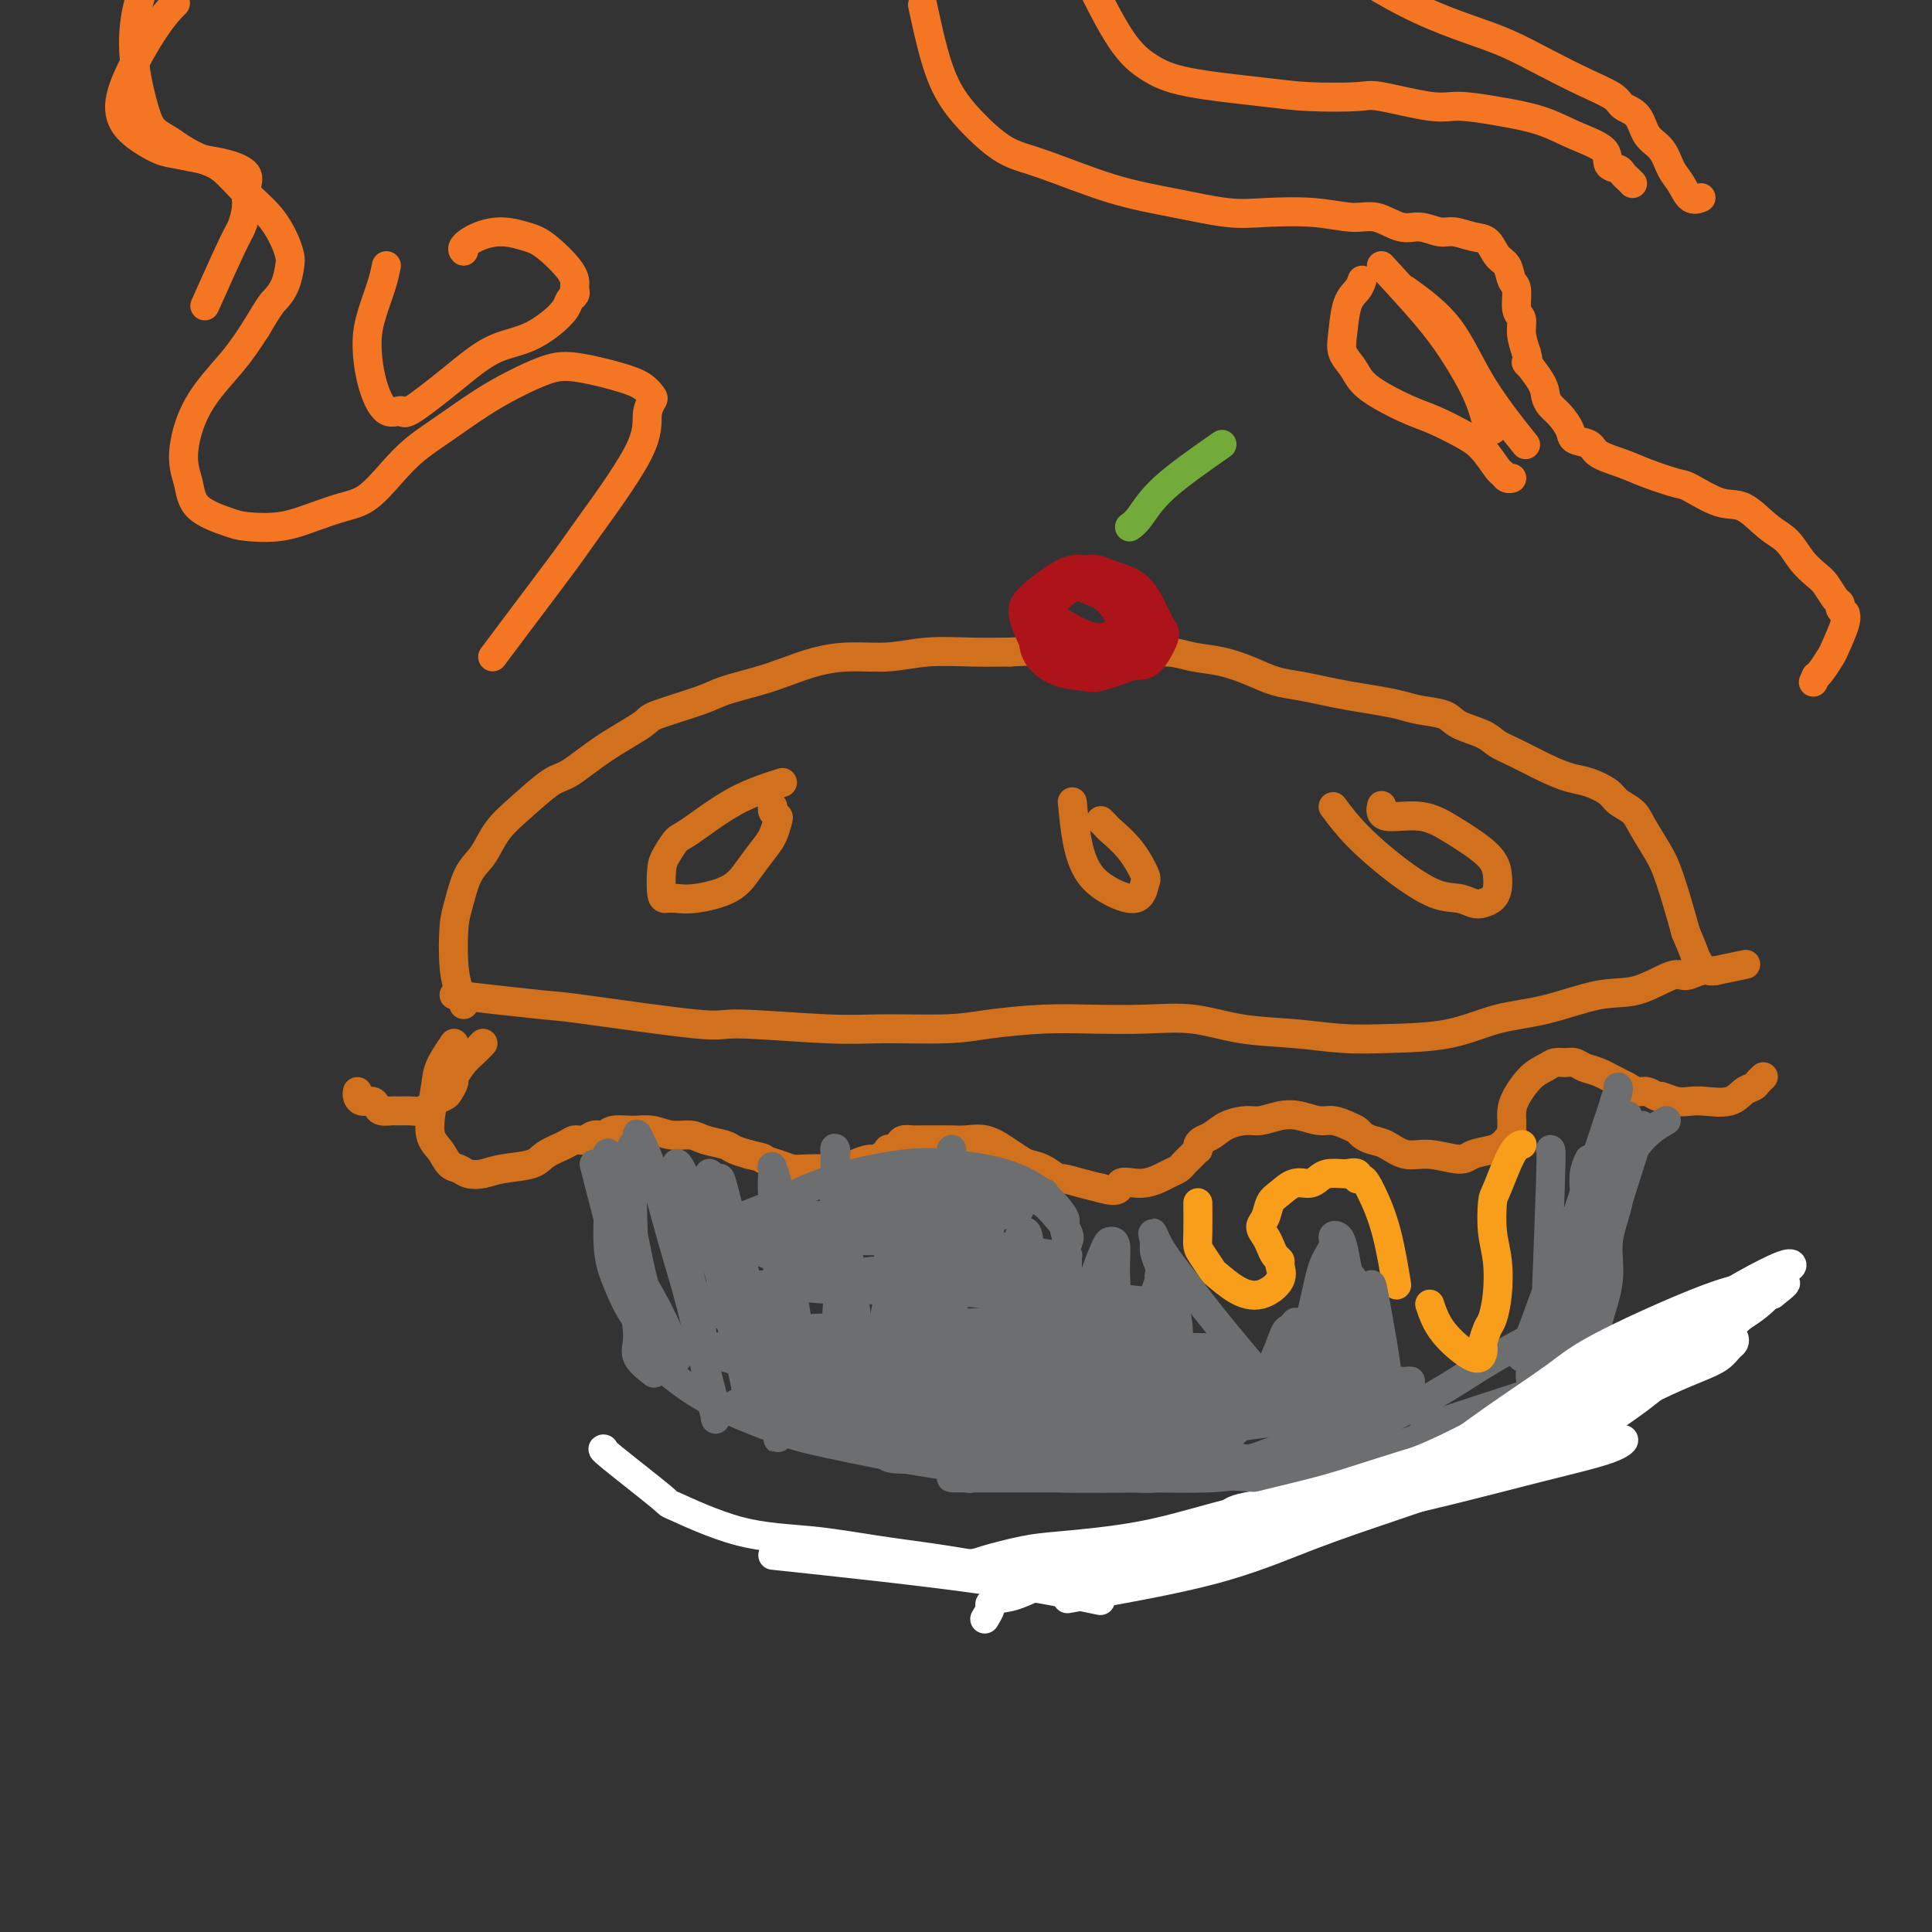 <svg viewBox='0 0 400 400' version='1.1' xmlns='http://www.w3.org/2000/svg' xmlns:xlink='http://www.w3.org/1999/xlink'><rect x="0" y="0" width="400" height="400" fill="#333333" stroke="none"/><g fill='none' stroke='#D2711D' stroke-width='6' stroke-linecap='round' stroke-linejoin='round'><path d='M94,216c-1.198,1.763 -2.396,3.527 -3,5c-0.604,1.473 -0.615,2.657 -1,5c-0.385,2.343 -1.145,5.847 -1,8c0.145,2.153 1.196,2.956 2,4c0.804,1.044 1.360,2.329 2,3c0.640,0.671 1.365,0.728 2,1c0.635,0.272 1.179,0.761 2,1c0.821,0.239 1.918,0.229 3,0c1.082,-0.229 2.148,-0.678 4,-1c1.852,-0.322 4.488,-0.516 6,-1c1.512,-0.484 1.899,-1.258 3,-2c1.101,-0.742 2.914,-1.452 4,-2c1.086,-0.548 1.444,-0.935 2,-1c0.556,-0.065 1.310,0.193 2,0c0.690,-0.193 1.318,-0.837 2,-1c0.682,-0.163 1.420,0.157 2,0c0.580,-0.157 1.002,-0.789 2,-1c0.998,-0.211 2.573,-0.001 4,0c1.427,0.001 2.708,-0.207 4,0c1.292,0.207 2.596,0.829 4,1c1.404,0.171 2.906,-0.109 4,0c1.094,0.109 1.778,0.607 3,1c1.222,0.393 2.983,0.683 4,1c1.017,0.317 1.291,0.662 2,1c0.709,0.338 1.855,0.669 3,1'/><path d='M155,239c4.250,0.956 2.875,0.844 3,1c0.125,0.156 1.752,0.578 3,1c1.248,0.422 2.119,0.842 3,1c0.881,0.158 1.773,0.052 3,0c1.227,-0.052 2.791,-0.051 4,0c1.209,0.051 2.064,0.153 3,0c0.936,-0.153 1.953,-0.562 3,-1c1.047,-0.438 2.123,-0.906 3,-1c0.877,-0.094 1.554,0.185 2,0c0.446,-0.185 0.659,-0.834 1,-1c0.341,-0.166 0.808,0.153 1,0c0.192,-0.153 0.107,-0.776 0,-1c-0.107,-0.224 -0.237,-0.050 0,0c0.237,0.050 0.840,-0.025 1,0c0.160,0.025 -0.124,0.150 0,0c0.124,-0.150 0.655,-0.576 1,-1c0.345,-0.424 0.504,-0.846 1,-1c0.496,-0.154 1.328,-0.041 2,0c0.672,0.041 1.183,0.009 2,0c0.817,-0.009 1.940,0.003 3,0c1.060,-0.003 2.055,-0.022 3,0c0.945,0.022 1.838,0.086 3,0c1.162,-0.086 2.593,-0.323 4,0c1.407,0.323 2.791,1.204 4,2c1.209,0.796 2.244,1.505 3,2c0.756,0.495 1.234,0.777 2,1c0.766,0.223 1.821,0.389 3,1c1.179,0.611 2.481,1.669 3,2c0.519,0.331 0.255,-0.065 1,0c0.745,0.065 2.499,0.590 4,1c1.501,0.410 2.751,0.705 4,1'/><path d='M228,246c4.434,1.308 3.521,-0.423 4,-1c0.479,-0.577 2.352,0.000 4,0c1.648,-0.000 3.072,-0.577 4,-1c0.928,-0.423 1.362,-0.690 2,-1c0.638,-0.310 1.481,-0.661 2,-1c0.519,-0.339 0.714,-0.664 1,-1c0.286,-0.336 0.665,-0.681 1,-1c0.335,-0.319 0.628,-0.610 1,-1c0.372,-0.390 0.823,-0.877 1,-1c0.177,-0.123 0.080,0.118 0,0c-0.080,-0.118 -0.142,-0.596 0,-1c0.142,-0.404 0.487,-0.734 1,-1c0.513,-0.266 1.193,-0.467 2,-1c0.807,-0.533 1.741,-1.398 3,-2c1.259,-0.602 2.844,-0.942 4,-1c1.156,-0.058 1.884,0.166 3,0c1.116,-0.166 2.620,-0.721 4,-1c1.380,-0.279 2.636,-0.282 4,0c1.364,0.282 2.837,0.849 4,1c1.163,0.151 2.016,-0.114 3,0c0.984,0.114 2.100,0.607 3,1c0.900,0.393 1.583,0.688 2,1c0.417,0.312 0.566,0.643 1,1c0.434,0.357 1.152,0.741 2,1c0.848,0.259 1.825,0.392 3,1c1.175,0.608 2.549,1.691 4,2c1.451,0.309 2.980,-0.155 5,0c2.020,0.155 4.531,0.928 6,1c1.469,0.072 1.895,-0.558 3,-1c1.105,-0.442 2.887,-0.698 4,-1c1.113,-0.302 1.556,-0.651 2,-1'/><path d='M311,237c3.260,-0.569 1.409,-0.993 1,-1c-0.409,-0.007 0.622,0.402 1,0c0.378,-0.402 0.101,-1.616 0,-2c-0.101,-0.384 -0.026,0.061 0,0c0.026,-0.061 0.001,-0.628 0,-1c-0.001,-0.372 0.020,-0.547 0,-1c-0.020,-0.453 -0.080,-1.183 0,-2c0.080,-0.817 0.300,-1.721 1,-3c0.700,-1.279 1.878,-2.932 3,-4c1.122,-1.068 2.187,-1.551 3,-2c0.813,-0.449 1.374,-0.865 2,-1c0.626,-0.135 1.316,0.009 2,0c0.684,-0.009 1.362,-0.171 2,0c0.638,0.171 1.235,0.677 2,1c0.765,0.323 1.699,0.464 3,1c1.301,0.536 2.969,1.468 4,2c1.031,0.532 1.427,0.663 2,1c0.573,0.337 1.325,0.879 2,1c0.675,0.121 1.272,-0.178 2,0c0.728,0.178 1.585,0.832 2,1c0.415,0.168 0.386,-0.149 1,0c0.614,0.149 1.869,0.765 3,1c1.131,0.235 2.138,0.088 3,0c0.862,-0.088 1.579,-0.117 3,0c1.421,0.117 3.547,0.382 5,0c1.453,-0.382 2.232,-1.409 3,-2c0.768,-0.591 1.526,-0.747 2,-1c0.474,-0.253 0.663,-0.604 1,-1c0.337,-0.396 0.821,-0.837 1,-1c0.179,-0.163 0.051,-0.046 0,0c-0.051,0.046 -0.026,0.023 0,0'/><path d='M100,216c-0.681,0.706 -1.363,1.411 -2,2c-0.637,0.589 -1.230,1.061 -2,2c-0.770,0.939 -1.716,2.346 -2,3c-0.284,0.654 0.093,0.556 0,1c-0.093,0.444 -0.658,1.429 -1,2c-0.342,0.571 -0.462,0.727 -1,1c-0.538,0.273 -1.496,0.661 -2,1c-0.504,0.339 -0.555,0.627 -1,1c-0.445,0.373 -1.284,0.832 -2,1c-0.716,0.168 -1.309,0.046 -2,0c-0.691,-0.046 -1.481,-0.015 -2,0c-0.519,0.015 -0.768,0.014 -1,0c-0.232,-0.014 -0.447,-0.042 -1,0c-0.553,0.042 -1.444,0.152 -2,0c-0.556,-0.152 -0.776,-0.566 -1,-1c-0.224,-0.434 -0.452,-0.887 -1,-1c-0.548,-0.113 -1.415,0.114 -2,0c-0.585,-0.114 -0.888,-0.569 -1,-1c-0.112,-0.431 -0.032,-0.837 0,-1c0.032,-0.163 0.016,-0.081 0,0'/><path d='M94,206c7.247,0.825 14.494,1.651 18,2c3.506,0.349 3.270,0.223 9,1c5.730,0.777 17.427,2.458 23,3c5.573,0.542 5.024,-0.054 9,0c3.976,0.054 12.479,0.757 18,1c5.521,0.243 8.061,0.027 12,0c3.939,-0.027 9.278,0.137 13,0c3.722,-0.137 5.829,-0.574 9,-1c3.171,-0.426 7.407,-0.839 11,-1c3.593,-0.161 6.544,-0.068 10,0c3.456,0.068 7.418,0.113 11,0c3.582,-0.113 6.784,-0.384 10,0c3.216,0.384 6.447,1.422 10,2c3.553,0.578 7.430,0.695 11,1c3.570,0.305 6.834,0.799 10,1c3.166,0.201 6.235,0.109 10,0c3.765,-0.109 8.226,-0.236 12,-1c3.774,-0.764 6.860,-2.164 10,-3c3.140,-0.836 6.335,-1.109 10,-2c3.665,-0.891 7.801,-2.400 11,-3c3.199,-0.600 5.463,-0.290 8,-1c2.537,-0.710 5.348,-2.439 7,-3c1.652,-0.561 2.144,0.045 3,0c0.856,-0.045 2.077,-0.743 3,-1c0.923,-0.257 1.550,-0.073 2,0c0.450,0.073 0.725,0.037 1,0'/><path d='M355,201c11.167,-2.333 5.583,-1.167 0,0'/><path d='M96,208c-0.315,-0.915 -0.629,-1.830 -1,-3c-0.371,-1.170 -0.798,-2.594 -1,-5c-0.202,-2.406 -0.180,-5.795 0,-8c0.180,-2.205 0.517,-3.228 1,-5c0.483,-1.772 1.112,-4.293 2,-6c0.888,-1.707 2.034,-2.601 3,-4c0.966,-1.399 1.752,-3.303 3,-5c1.248,-1.697 2.959,-3.186 5,-5c2.041,-1.814 4.413,-3.951 6,-5c1.587,-1.049 2.389,-1.009 4,-2c1.611,-0.991 4.031,-3.014 7,-5c2.969,-1.986 6.488,-3.936 8,-5c1.512,-1.064 1.018,-1.244 3,-2c1.982,-0.756 6.439,-2.090 9,-3c2.561,-0.910 3.224,-1.397 5,-2c1.776,-0.603 4.664,-1.323 7,-2c2.336,-0.677 4.119,-1.309 6,-2c1.881,-0.691 3.858,-1.439 6,-2c2.142,-0.561 4.447,-0.935 7,-1c2.553,-0.065 5.354,0.178 8,0c2.646,-0.178 5.135,-0.779 8,-1c2.865,-0.221 6.104,-0.063 9,0c2.896,0.063 5.448,0.032 8,0'/><path d='M209,135c7.001,-0.330 4.504,-0.156 5,0c0.496,0.156 3.986,0.294 7,0c3.014,-0.294 5.554,-1.019 8,-1c2.446,0.019 4.800,0.781 7,1c2.200,0.219 4.247,-0.106 6,0c1.753,0.106 3.213,0.644 5,1c1.787,0.356 3.902,0.529 6,1c2.098,0.471 4.180,1.239 6,2c1.820,0.761 3.378,1.513 5,2c1.622,0.487 3.308,0.708 5,1c1.692,0.292 3.388,0.656 5,1c1.612,0.344 3.139,0.669 5,1c1.861,0.331 4.057,0.669 6,1c1.943,0.331 3.633,0.655 5,1c1.367,0.345 2.409,0.712 4,1c1.591,0.288 3.729,0.499 5,1c1.271,0.501 1.676,1.292 3,2c1.324,0.708 3.568,1.331 5,2c1.432,0.669 2.052,1.383 3,2c0.948,0.617 2.226,1.138 4,2c1.774,0.862 4.046,2.065 6,3c1.954,0.935 3.591,1.601 5,2c1.409,0.399 2.589,0.531 4,1c1.411,0.469 3.053,1.276 4,2c0.947,0.724 1.198,1.363 2,2c0.802,0.637 2.154,1.270 3,2c0.846,0.730 1.185,1.558 2,3c0.815,1.442 2.105,3.500 3,5c0.895,1.500 1.395,2.442 2,4c0.605,1.558 1.316,3.731 2,6c0.684,2.269 1.342,4.635 2,7'/><path d='M349,193c2.094,4.895 1.829,4.632 2,5c0.171,0.368 0.777,1.368 1,2c0.223,0.632 0.064,0.895 0,1c-0.064,0.105 -0.032,0.053 0,0'/><path d='M162,162c-3.284,1.051 -6.568,2.102 -10,4c-3.432,1.898 -7.011,4.642 -9,6c-1.989,1.358 -2.387,1.331 -3,2c-0.613,0.669 -1.441,2.035 -2,3c-0.559,0.965 -0.848,1.528 -1,3c-0.152,1.472 -0.165,3.854 0,5c0.165,1.146 0.508,1.056 1,1c0.492,-0.056 1.132,-0.076 2,0c0.868,0.076 1.962,0.250 4,0c2.038,-0.250 5.019,-0.925 7,-2c1.981,-1.075 2.963,-2.550 4,-4c1.037,-1.450 2.131,-2.875 3,-4c0.869,-1.125 1.515,-1.951 2,-3c0.485,-1.049 0.810,-2.320 1,-3c0.190,-0.680 0.247,-0.770 0,-1c-0.247,-0.230 -0.797,-0.600 -1,-1c-0.203,-0.400 -0.058,-0.828 0,-1c0.058,-0.172 0.029,-0.086 0,0'/><path d='M222,166c0.273,2.801 0.546,5.602 1,8c0.454,2.398 1.090,4.394 2,6c0.910,1.606 2.093,2.822 4,4c1.907,1.178 4.539,2.319 6,2c1.461,-0.319 1.751,-2.099 2,-3c0.249,-0.901 0.455,-0.925 0,-2c-0.455,-1.075 -1.572,-3.202 -3,-5c-1.428,-1.798 -3.166,-3.265 -4,-4c-0.834,-0.735 -0.763,-0.736 -1,-1c-0.237,-0.264 -0.782,-0.790 -1,-1c-0.218,-0.210 -0.109,-0.105 0,0'/><path d='M276,167c1.415,1.889 2.830,3.778 5,6c2.170,2.222 5.095,4.778 8,7c2.905,2.222 5.790,4.110 8,5c2.210,0.890 3.745,0.783 5,1c1.255,0.217 2.232,0.757 3,1c0.768,0.243 1.328,0.187 2,0c0.672,-0.187 1.455,-0.507 2,-1c0.545,-0.493 0.852,-1.159 1,-2c0.148,-0.841 0.137,-1.855 0,-3c-0.137,-1.145 -0.401,-2.419 -2,-4c-1.599,-1.581 -4.533,-3.468 -7,-5c-2.467,-1.532 -4.465,-2.710 -7,-3c-2.535,-0.290 -5.606,0.306 -7,0c-1.394,-0.306 -1.113,-1.516 -1,-2c0.113,-0.484 0.056,-0.242 0,0'/></g>
<g fill='none' stroke='#6D6E70' stroke-width='6' stroke-linecap='round' stroke-linejoin='round'><path d='M123,241c1.810,7.084 3.621,14.168 5,19c1.379,4.832 2.328,7.411 3,10c0.672,2.589 1.067,5.189 1,7c-0.067,1.811 -0.595,2.834 0,4c0.595,1.166 2.313,2.476 3,3c0.687,0.524 0.344,0.262 0,0'/><path d='M137,283c2.837,2.341 5.674,4.683 10,7c4.326,2.317 10.139,4.611 14,6c3.861,1.389 5.768,1.875 11,3c5.232,1.125 13.787,2.891 21,4c7.213,1.109 13.084,1.563 17,2c3.916,0.437 5.879,0.858 10,1c4.121,0.142 10.402,0.004 16,0c5.598,-0.004 10.512,0.127 14,0c3.488,-0.127 5.549,-0.511 10,-1c4.451,-0.489 11.290,-1.084 16,-2c4.710,-0.916 7.290,-2.153 10,-3c2.710,-0.847 5.549,-1.302 7,-2c1.451,-0.698 1.513,-1.637 2,-2c0.487,-0.363 1.399,-0.149 2,0c0.601,0.149 0.893,0.232 1,0c0.107,-0.232 0.031,-0.781 0,-1c-0.031,-0.219 -0.015,-0.110 0,0'/><path d='M345,232c-1.920,1.105 -3.841,2.210 -6,5c-2.159,2.790 -4.558,7.266 -7,11c-2.442,3.734 -4.927,6.727 -7,10c-2.073,3.273 -3.732,6.824 -5,10c-1.268,3.176 -2.144,5.975 -3,8c-0.856,2.025 -1.692,3.276 -2,4c-0.308,0.724 -0.088,0.921 0,1c0.088,0.079 0.044,0.039 0,0'/></g>
<g fill='none' stroke='#F47623' stroke-width='6' stroke-linecap='round' stroke-linejoin='round'><path d='M102,136c1.591,-2.128 3.182,-4.257 6,-8c2.818,-3.743 6.864,-9.101 9,-12c2.136,-2.899 2.363,-3.339 5,-7c2.637,-3.661 7.683,-10.542 10,-15c2.317,-4.458 1.906,-6.492 2,-8c0.094,-1.508 0.693,-2.488 1,-3c0.307,-0.512 0.320,-0.554 0,-1c-0.320,-0.446 -0.974,-1.297 -2,-2c-1.026,-0.703 -2.425,-1.259 -5,-2c-2.575,-0.741 -6.327,-1.665 -9,-2c-2.673,-0.335 -4.268,-0.079 -7,1c-2.732,1.079 -6.600,2.982 -10,5c-3.400,2.018 -6.333,4.151 -9,6c-2.667,1.849 -5.068,3.415 -7,5c-1.932,1.585 -3.396,3.189 -5,5c-1.604,1.811 -3.350,3.831 -5,5c-1.650,1.169 -3.204,1.488 -5,2c-1.796,0.512 -3.833,1.216 -6,2c-2.167,0.784 -4.464,1.649 -7,2c-2.536,0.351 -5.312,0.188 -7,0c-1.688,-0.188 -2.289,-0.403 -4,-1c-1.711,-0.597 -4.531,-1.578 -6,-3c-1.469,-1.422 -1.587,-3.284 -2,-5c-0.413,-1.716 -1.121,-3.285 -1,-6c0.121,-2.715 1.071,-6.577 3,-10c1.929,-3.423 4.837,-6.407 7,-9c2.163,-2.593 3.582,-4.797 5,-7'/><path d='M53,68c3.121,-5.258 3.423,-5.402 4,-6c0.577,-0.598 1.429,-1.650 2,-3c0.571,-1.350 0.860,-2.999 1,-4c0.140,-1.001 0.131,-1.353 0,-2c-0.131,-0.647 -0.383,-1.587 -1,-3c-0.617,-1.413 -1.600,-3.299 -3,-5c-1.400,-1.701 -3.217,-3.218 -5,-5c-1.783,-1.782 -3.531,-3.828 -5,-5c-1.469,-1.172 -2.658,-1.471 -4,-2c-1.342,-0.529 -2.836,-1.288 -4,-2c-1.164,-0.712 -1.999,-1.376 -3,-2c-1.001,-0.624 -2.170,-1.209 -3,-2c-0.830,-0.791 -1.322,-1.789 -2,-4c-0.678,-2.211 -1.544,-5.637 -2,-9c-0.456,-3.363 -0.504,-6.664 0,-10c0.504,-3.336 1.559,-6.706 3,-9c1.441,-2.294 3.269,-3.513 4,-4c0.731,-0.487 0.366,-0.244 0,0'/><path d='M80,55c-0.230,1.141 -0.460,2.283 -1,4c-0.540,1.717 -1.391,4.010 -2,6c-0.609,1.990 -0.975,3.677 -1,6c-0.025,2.323 0.293,5.283 1,8c0.707,2.717 1.805,5.192 3,6c1.195,0.808 2.488,-0.053 3,0c0.512,0.053 0.243,1.018 2,0c1.757,-1.018 5.541,-4.019 8,-6c2.459,-1.981 3.594,-2.943 5,-4c1.406,-1.057 3.083,-2.209 5,-3c1.917,-0.791 4.072,-1.220 6,-2c1.928,-0.780 3.627,-1.911 5,-3c1.373,-1.089 2.420,-2.136 3,-3c0.580,-0.864 0.692,-1.545 1,-2c0.308,-0.455 0.813,-0.685 1,-1c0.187,-0.315 0.057,-0.714 0,-1c-0.057,-0.286 -0.040,-0.459 0,-1c0.040,-0.541 0.104,-1.449 -1,-3c-1.104,-1.551 -3.375,-3.744 -5,-5c-1.625,-1.256 -2.603,-1.576 -4,-2c-1.397,-0.424 -3.211,-0.950 -5,-1c-1.789,-0.050 -3.552,0.378 -5,1c-1.448,0.622 -2.582,1.437 -3,2c-0.418,0.563 -0.119,0.875 0,1c0.119,0.125 0.060,0.062 0,0'/><path d='M43,62c-0.514,1.150 -1.028,2.299 0,0c1.028,-2.299 3.599,-8.047 5,-11c1.401,-2.953 1.632,-3.109 2,-4c0.368,-0.891 0.872,-2.515 1,-4c0.128,-1.485 -0.122,-2.832 0,-4c0.122,-1.168 0.614,-2.157 0,-3c-0.614,-0.843 -2.334,-1.541 -4,-2c-1.666,-0.459 -3.277,-0.680 -5,-1c-1.723,-0.320 -3.559,-0.740 -5,-1c-1.441,-0.260 -2.487,-0.362 -4,-1c-1.513,-0.638 -3.494,-1.814 -5,-3c-1.506,-1.186 -2.536,-2.381 -3,-4c-0.464,-1.619 -0.361,-3.661 1,-7c1.361,-3.339 3.982,-7.976 6,-11c2.018,-3.024 3.434,-4.435 4,-5c0.566,-0.565 0.283,-0.282 0,0'/><path d='M191,1c1.183,5.488 2.366,10.975 4,15c1.634,4.025 3.720,6.587 6,9c2.280,2.413 4.754,4.679 7,6c2.246,1.321 4.262,1.699 8,3c3.738,1.301 9.196,3.524 14,5c4.804,1.476 8.952,2.204 13,3c4.048,0.796 7.996,1.661 11,2c3.004,0.339 5.066,0.151 8,0c2.934,-0.151 6.742,-0.266 10,0c3.258,0.266 5.968,0.912 8,1c2.032,0.088 3.386,-0.384 5,0c1.614,0.384 3.489,1.623 5,2c1.511,0.377 2.660,-0.108 4,0c1.340,0.108 2.873,0.810 4,1c1.127,0.190 1.850,-0.130 3,0c1.150,0.130 2.728,0.711 4,1c1.272,0.289 2.240,0.288 3,1c0.760,0.712 1.313,2.138 2,3c0.687,0.862 1.509,1.161 2,2c0.491,0.839 0.653,2.219 1,3c0.347,0.781 0.880,0.963 1,2c0.120,1.037 -0.174,2.927 0,4c0.174,1.073 0.816,1.327 1,2c0.184,0.673 -0.090,1.764 0,3c0.090,1.236 0.545,2.618 1,4'/><path d='M316,73c1.069,3.810 -0.258,1.835 0,2c0.258,0.165 2.101,2.470 3,4c0.899,1.530 0.855,2.284 1,3c0.145,0.716 0.480,1.395 1,2c0.520,0.605 1.225,1.135 2,2c0.775,0.865 1.620,2.066 2,3c0.380,0.934 0.293,1.601 1,2c0.707,0.399 2.207,0.531 3,1c0.793,0.469 0.881,1.275 2,2c1.119,0.725 3.271,1.368 5,2c1.729,0.632 3.034,1.252 5,2c1.966,0.748 4.591,1.625 6,2c1.409,0.375 1.602,0.248 3,1c1.398,0.752 4.001,2.382 6,3c1.999,0.618 3.393,0.224 5,1c1.607,0.776 3.428,2.720 5,4c1.572,1.280 2.897,1.894 4,3c1.103,1.106 1.984,2.702 3,4c1.016,1.298 2.166,2.298 3,3c0.834,0.702 1.352,1.106 2,2c0.648,0.894 1.427,2.277 2,3c0.573,0.723 0.940,0.785 1,1c0.060,0.215 -0.187,0.583 0,1c0.187,0.417 0.808,0.883 1,1c0.192,0.117 -0.046,-0.116 0,0c0.046,0.116 0.377,0.581 0,2c-0.377,1.419 -1.460,3.792 -2,5c-0.540,1.208 -0.536,1.252 -1,2c-0.464,0.748 -1.394,2.201 -2,3c-0.606,0.799 -0.887,0.942 -1,1c-0.113,0.058 -0.056,0.029 0,0'/><path d='M376,140c-1.000,2.167 -0.500,1.083 0,0'/><path d='M282,58c-0.223,0.660 -0.446,1.320 -1,2c-0.554,0.680 -1.440,1.378 -2,3c-0.560,1.622 -0.795,4.166 -1,6c-0.205,1.834 -0.379,2.956 0,4c0.379,1.044 1.313,2.008 2,3c0.687,0.992 1.128,2.012 2,3c0.872,0.988 2.176,1.943 4,3c1.824,1.057 4.170,2.217 6,3c1.830,0.783 3.145,1.190 5,2c1.855,0.810 4.251,2.025 6,3c1.749,0.975 2.851,1.711 4,3c1.149,1.289 2.347,3.130 3,4c0.653,0.870 0.763,0.769 1,1c0.237,0.231 0.602,0.793 1,1c0.398,0.207 0.828,0.059 1,0c0.172,-0.059 0.086,-0.030 0,0'/><path d='M291,60c3.250,2.351 6.500,4.702 9,8c2.500,3.298 4.250,7.542 7,12c2.750,4.458 6.500,9.131 8,11c1.500,1.869 0.750,0.935 0,0'/><path d='M286,55c3.262,3.547 6.524,7.094 9,10c2.476,2.906 4.166,5.171 6,8c1.834,2.829 3.811,6.222 5,9c1.189,2.778 1.589,4.940 2,6c0.411,1.060 0.832,1.017 1,1c0.168,-0.017 0.084,-0.009 0,0'/><path d='M226,-3c-0.534,-1.084 -1.068,-2.169 0,0c1.068,2.169 3.739,7.590 6,11c2.261,3.410 4.111,4.809 6,6c1.889,1.191 3.815,2.173 8,3c4.185,0.827 10.629,1.497 15,2c4.371,0.503 6.669,0.838 10,1c3.331,0.162 7.696,0.151 10,0c2.304,-0.151 2.547,-0.442 5,0c2.453,0.442 7.115,1.616 10,2c2.885,0.384 3.993,-0.022 6,0c2.007,0.022 4.914,0.472 8,1c3.086,0.528 6.350,1.136 9,2c2.650,0.864 4.685,1.986 7,3c2.315,1.014 4.910,1.921 6,3c1.090,1.079 0.674,2.331 1,3c0.326,0.669 1.394,0.754 2,1c0.606,0.246 0.750,0.654 1,1c0.250,0.346 0.606,0.632 1,1c0.394,0.368 0.827,0.820 1,1c0.173,0.180 0.087,0.090 0,0'/><path d='M271,-12c0.037,0.023 0.074,0.046 0,0c-0.074,-0.046 -0.259,-0.161 0,0c0.259,0.161 0.961,0.597 3,2c2.039,1.403 5.414,3.771 9,6c3.586,2.229 7.384,4.319 11,6c3.616,1.681 7.049,2.954 10,4c2.951,1.046 5.419,1.866 8,3c2.581,1.134 5.276,2.581 8,4c2.724,1.419 5.477,2.810 8,4c2.523,1.190 4.815,2.179 6,3c1.185,0.821 1.262,1.473 2,2c0.738,0.527 2.137,0.930 3,2c0.863,1.070 1.189,2.806 2,4c0.811,1.194 2.105,1.847 3,3c0.895,1.153 1.389,2.806 2,4c0.611,1.194 1.339,1.928 2,3c0.661,1.072 1.255,2.481 2,3c0.745,0.519 1.641,0.148 2,0c0.359,-0.148 0.179,-0.074 0,0'/></g>
<g fill='none' stroke='#AD1419' stroke-width='6' stroke-linecap='round' stroke-linejoin='round'><path d='M220,129c-0.646,-0.392 -1.291,-0.784 0,0c1.291,0.784 4.519,2.743 7,3c2.481,0.257 4.216,-1.189 5,-2c0.784,-0.811 0.617,-0.986 0,-2c-0.617,-1.014 -1.685,-2.866 -3,-4c-1.315,-1.134 -2.878,-1.552 -4,-2c-1.122,-0.448 -1.802,-0.928 -3,-1c-1.198,-0.072 -2.912,0.263 -4,1c-1.088,0.737 -1.548,1.875 -2,3c-0.452,1.125 -0.894,2.235 -1,3c-0.106,0.765 0.124,1.184 1,2c0.876,0.816 2.397,2.029 4,3c1.603,0.971 3.288,1.701 5,2c1.712,0.299 3.451,0.168 5,0c1.549,-0.168 2.908,-0.374 4,-1c1.092,-0.626 1.916,-1.671 2,-3c0.084,-1.329 -0.573,-2.940 -1,-4c-0.427,-1.060 -0.625,-1.568 -2,-3c-1.375,-1.432 -3.926,-3.789 -6,-5c-2.074,-1.211 -3.672,-1.275 -5,-1c-1.328,0.275 -2.387,0.888 -4,2c-1.613,1.112 -3.780,2.722 -5,4c-1.220,1.278 -1.491,2.222 -1,4c0.491,1.778 1.746,4.389 3,7'/><path d='M215,135c1.117,2.226 2.910,2.292 5,3c2.090,0.708 4.478,2.059 7,2c2.522,-0.059 5.177,-1.528 7,-2c1.823,-0.472 2.813,0.054 4,-1c1.187,-1.054 2.572,-3.687 3,-5c0.428,-1.313 -0.101,-1.307 -1,-3c-0.899,-1.693 -2.167,-5.084 -4,-7c-1.833,-1.916 -4.232,-2.358 -6,-3c-1.768,-0.642 -2.904,-1.484 -5,-1c-2.096,0.484 -5.153,2.294 -7,4c-1.847,1.706 -2.483,3.308 -3,5c-0.517,1.692 -0.916,3.475 -1,5c-0.084,1.525 0.148,2.793 1,4c0.852,1.207 2.324,2.351 4,3c1.676,0.649 3.558,0.801 5,1c1.442,0.199 2.446,0.446 4,0c1.554,-0.446 3.657,-1.584 5,-3c1.343,-1.416 1.925,-3.110 2,-5c0.075,-1.890 -0.357,-3.977 -1,-6c-0.643,-2.023 -1.496,-3.983 -3,-5c-1.504,-1.017 -3.660,-1.092 -5,-1c-1.340,0.092 -1.865,0.351 -3,1c-1.135,0.649 -2.882,1.690 -4,3c-1.118,1.310 -1.609,2.891 -1,4c0.609,1.109 2.317,1.745 3,2c0.683,0.255 0.342,0.127 0,0'/></g>
<g fill='none' stroke='#73AB3A' stroke-width='6' stroke-linecap='round' stroke-linejoin='round'><path d='M253,92c-4.565,3.185 -9.131,6.369 -12,9c-2.869,2.631 -4.042,4.708 -5,6c-0.958,1.292 -1.702,1.798 -2,2c-0.298,0.202 -0.149,0.101 0,0'/></g>
<g fill='none' stroke='#6D6E70' stroke-width='6' stroke-linecap='round' stroke-linejoin='round'><path d='M340,233c-2.249,7.006 -4.497,14.013 -6,19c-1.503,4.987 -2.259,7.956 -3,11c-0.741,3.044 -1.466,6.164 -2,9c-0.534,2.836 -0.877,5.388 -1,7c-0.123,1.612 -0.026,2.283 0,3c0.026,0.717 -0.020,1.479 0,2c0.020,0.521 0.104,0.799 0,1c-0.104,0.201 -0.398,0.325 0,-1c0.398,-1.325 1.486,-4.098 2,-6c0.514,-1.902 0.453,-2.934 1,-5c0.547,-2.066 1.702,-5.166 2,-8c0.298,-2.834 -0.261,-5.403 0,-8c0.261,-2.597 1.342,-5.224 2,-8c0.658,-2.776 0.894,-5.702 1,-8c0.106,-2.298 0.081,-3.970 0,-5c-0.081,-1.030 -0.219,-1.420 0,-2c0.219,-0.580 0.796,-1.351 1,-2c0.204,-0.649 0.036,-1.176 0,-1c-0.036,0.176 0.061,1.056 0,1c-0.061,-0.056 -0.279,-1.046 -1,1c-0.721,2.046 -1.945,7.128 -3,12c-1.055,4.872 -1.943,9.533 -3,14c-1.057,4.467 -2.285,8.741 -3,12c-0.715,3.259 -0.919,5.503 -1,7c-0.081,1.497 -0.041,2.249 0,3'/><path d='M326,281c-1.927,7.796 -1.244,2.786 -1,1c0.244,-1.786 0.051,-0.346 0,0c-0.051,0.346 0.042,-0.400 0,-1c-0.042,-0.600 -0.219,-1.052 0,-3c0.219,-1.948 0.833,-5.390 2,-10c1.167,-4.610 2.887,-10.388 4,-16c1.113,-5.612 1.619,-11.056 2,-15c0.381,-3.944 0.636,-6.386 1,-8c0.364,-1.614 0.837,-2.401 1,-3c0.163,-0.599 0.018,-1.011 0,-1c-0.018,0.011 0.092,0.446 0,1c-0.092,0.554 -0.385,1.227 -1,3c-0.615,1.773 -1.551,4.646 -3,9c-1.449,4.354 -3.411,10.191 -5,15c-1.589,4.809 -2.805,8.592 -4,12c-1.195,3.408 -2.369,6.440 -3,9c-0.631,2.560 -0.719,4.647 -1,6c-0.281,1.353 -0.756,1.971 -1,3c-0.244,1.029 -0.258,2.469 0,3c0.258,0.531 0.788,0.152 1,0c0.212,-0.152 0.106,-0.076 0,0'/><path d='M333,237c-0.787,3.876 -1.574,7.752 -3,12c-1.426,4.248 -3.492,8.869 -5,14c-1.508,5.131 -2.456,10.772 -3,15c-0.544,4.228 -0.682,7.042 -1,9c-0.318,1.958 -0.817,3.061 -1,4c-0.183,0.939 -0.049,1.714 0,2c0.049,0.286 0.014,0.082 0,0c-0.014,-0.082 -0.007,-0.041 0,0'/><path d='M294,299c5.097,-0.538 10.194,-1.077 14,-2c3.806,-0.923 6.320,-2.231 8,-3c1.680,-0.769 2.525,-0.998 3,-1c0.475,-0.002 0.578,0.224 1,0c0.422,-0.224 1.161,-0.897 1,-1c-0.161,-0.103 -1.221,0.365 -4,1c-2.779,0.635 -7.276,1.439 -10,2c-2.724,0.561 -3.674,0.880 -5,1c-1.326,0.120 -3.027,0.043 -4,0c-0.973,-0.043 -1.216,-0.050 -2,0c-0.784,0.050 -2.107,0.158 1,-1c3.107,-1.158 10.644,-3.581 15,-5c4.356,-1.419 5.530,-1.834 6,-2c0.470,-0.166 0.235,-0.083 0,0'/><path d='M330,270c-1.428,0.933 -2.856,1.867 -5,3c-2.144,1.133 -5.004,2.466 -8,4c-2.996,1.534 -6.129,3.268 -9,5c-2.871,1.732 -5.481,3.462 -8,5c-2.519,1.538 -4.947,2.883 -7,4c-2.053,1.117 -3.730,2.006 -6,3c-2.270,0.994 -5.133,2.093 -8,3c-2.867,0.907 -5.739,1.623 -8,2c-2.261,0.377 -3.913,0.415 -6,1c-2.087,0.585 -4.609,1.716 -6,2c-1.391,0.284 -1.649,-0.278 -3,0c-1.351,0.278 -3.793,1.395 -6,2c-2.207,0.605 -4.178,0.698 -6,1c-1.822,0.302 -3.493,0.813 -5,1c-1.507,0.187 -2.849,0.050 -4,0c-1.151,-0.050 -2.110,-0.013 -3,0c-0.890,0.013 -1.710,0.004 -3,0c-1.290,-0.004 -3.049,-0.001 -5,0c-1.951,0.001 -4.094,0.000 -6,0c-1.906,-0.000 -3.576,-0.000 -5,0c-1.424,0.000 -2.601,0.000 -4,0c-1.399,-0.000 -3.018,-0.000 -4,0c-0.982,0.000 -1.325,0.000 -2,0c-0.675,-0.000 -1.682,-0.000 -2,0c-0.318,0.000 0.052,0.000 0,0c-0.052,-0.000 -0.526,-0.000 -1,0'/><path d='M200,306c-6.014,-0.016 -1.550,-0.056 0,0c1.550,0.056 0.187,0.207 1,0c0.813,-0.207 3.804,-0.774 5,-1c1.196,-0.226 0.598,-0.113 0,0'/></g>
<g fill='none' stroke='#FFFFFF' stroke-width='6' stroke-linecap='round' stroke-linejoin='round'><path d='M221,331c10.834,-1.892 21.668,-3.784 30,-6c8.332,-2.216 14.162,-4.757 20,-7c5.838,-2.243 11.682,-4.190 17,-6c5.318,-1.810 10.109,-3.483 15,-5c4.891,-1.517 9.882,-2.876 15,-5c5.118,-2.124 10.362,-5.012 15,-8c4.638,-2.988 8.671,-6.075 12,-9c3.329,-2.925 5.954,-5.687 9,-8c3.046,-2.313 6.514,-4.178 9,-6c2.486,-1.822 3.991,-3.601 5,-5c1.009,-1.399 1.523,-2.417 2,-3c0.477,-0.583 0.917,-0.729 1,-1c0.083,-0.271 -0.192,-0.666 -2,0c-1.808,0.666 -5.148,2.395 -8,4c-2.852,1.605 -5.214,3.087 -9,5c-3.786,1.913 -8.994,4.259 -14,7c-5.006,2.741 -9.808,5.878 -15,9c-5.192,3.122 -10.773,6.229 -16,9c-5.227,2.771 -10.100,5.208 -15,7c-4.900,1.792 -9.829,2.941 -14,4c-4.171,1.059 -7.586,2.030 -11,3'/><path d='M267,310c-5.738,1.492 -7.582,1.721 -9,2c-1.418,0.279 -2.408,0.606 -3,1c-0.592,0.394 -0.785,0.853 -1,1c-0.215,0.147 -0.451,-0.020 0,0c0.451,0.020 1.588,0.226 5,0c3.412,-0.226 9.100,-0.883 14,-2c4.900,-1.117 9.014,-2.692 14,-4c4.986,-1.308 10.845,-2.349 16,-4c5.155,-1.651 9.608,-3.913 14,-6c4.392,-2.087 8.724,-3.998 13,-7c4.276,-3.002 8.498,-7.095 12,-10c3.502,-2.905 6.286,-4.623 9,-6c2.714,-1.377 5.360,-2.414 7,-3c1.640,-0.586 2.275,-0.720 3,-1c0.725,-0.280 1.540,-0.708 2,-1c0.460,-0.292 0.566,-0.450 -1,0c-1.566,0.450 -4.803,1.509 -9,4c-4.197,2.491 -9.352,6.414 -15,10c-5.648,3.586 -11.788,6.835 -18,10c-6.212,3.165 -12.495,6.244 -18,9c-5.505,2.756 -10.232,5.187 -15,7c-4.768,1.813 -9.576,3.008 -13,4c-3.424,0.992 -5.464,1.782 -6,2c-0.536,0.218 0.432,-0.135 0,0c-0.432,0.135 -2.262,0.757 -1,0c1.262,-0.757 5.617,-2.892 11,-5c5.383,-2.108 11.793,-4.189 18,-7c6.207,-2.811 12.210,-6.351 19,-10c6.790,-3.649 14.367,-7.405 19,-10c4.633,-2.595 6.324,-4.027 10,-6c3.676,-1.973 9.338,-4.486 15,-7'/><path d='M359,271c14.857,-7.575 6.498,-4.011 4,-3c-2.498,1.011 0.863,-0.530 2,-1c1.137,-0.470 0.049,0.131 -1,0c-1.049,-0.131 -2.060,-0.995 -8,1c-5.940,1.995 -16.810,6.849 -23,10c-6.190,3.151 -7.700,4.599 -11,7c-3.300,2.401 -8.390,5.753 -13,9c-4.610,3.247 -8.741,6.387 -11,8c-2.259,1.613 -2.647,1.700 -3,2c-0.353,0.300 -0.672,0.814 -1,1c-0.328,0.186 -0.665,0.045 1,0c1.665,-0.045 5.331,0.007 10,-1c4.669,-1.007 10.342,-3.072 15,-4c4.658,-0.928 8.302,-0.717 11,-1c2.698,-0.283 4.449,-1.059 5,-1c0.551,0.059 -0.099,0.953 -3,2c-2.901,1.047 -8.052,2.247 -15,4c-6.948,1.753 -15.691,4.061 -24,6c-8.309,1.939 -16.183,3.511 -24,5c-7.817,1.489 -15.578,2.896 -22,4c-6.422,1.104 -11.504,1.907 -16,3c-4.496,1.093 -8.405,2.477 -12,4c-3.595,1.523 -6.876,3.186 -9,4c-2.124,0.814 -3.091,0.779 -4,1c-0.909,0.221 -1.759,0.698 -2,1c-0.241,0.302 0.127,0.427 0,1c-0.127,0.573 -0.751,1.592 -1,2c-0.249,0.408 -0.125,0.204 0,0'/><path d='M160,322c15.600,1.667 31.200,3.333 43,5c11.800,1.667 19.800,3.333 23,4c3.200,0.667 1.600,0.333 0,0'/></g>
<g fill='none' stroke='#F99E1B' stroke-width='6' stroke-linecap='round' stroke-linejoin='round'><path d='M248,249c0.015,2.233 0.029,4.466 0,6c-0.029,1.534 -0.102,2.368 0,3c0.102,0.632 0.378,1.061 1,2c0.622,0.939 1.590,2.387 2,3c0.410,0.613 0.264,0.392 1,1c0.736,0.608 2.356,2.044 4,3c1.644,0.956 3.313,1.431 5,1c1.687,-0.431 3.391,-1.768 4,-3c0.609,-1.232 0.122,-2.360 0,-3c-0.122,-0.640 0.120,-0.790 0,-1c-0.120,-0.210 -0.603,-0.478 -1,-1c-0.397,-0.522 -0.706,-1.299 -1,-2c-0.294,-0.701 -0.571,-1.328 -1,-2c-0.429,-0.672 -1.010,-1.389 -1,-2c0.010,-0.611 0.611,-1.116 1,-2c0.389,-0.884 0.566,-2.149 1,-3c0.434,-0.851 1.126,-1.290 2,-2c0.874,-0.710 1.929,-1.693 3,-2c1.071,-0.307 2.157,0.061 3,0c0.843,-0.061 1.442,-0.553 2,-1c0.558,-0.447 1.073,-0.851 2,-1c0.927,-0.149 2.265,-0.043 3,0c0.735,0.043 0.868,0.021 1,0'/><path d='M279,243c2.889,-0.676 2.112,0.633 2,1c-0.112,0.367 0.439,-0.208 1,0c0.561,0.208 1.130,1.200 2,3c0.870,1.800 2.042,4.408 3,8c0.958,3.592 1.702,8.169 2,10c0.298,1.831 0.149,0.915 0,0'/><path d='M296,270c0.649,1.947 1.297,3.894 3,6c1.703,2.106 4.459,4.372 6,5c1.541,0.628 1.866,-0.382 2,-1c0.134,-0.618 0.078,-0.844 0,-1c-0.078,-0.156 -0.178,-0.242 0,-1c0.178,-0.758 0.632,-2.188 1,-3c0.368,-0.812 0.648,-1.006 1,-2c0.352,-0.994 0.775,-2.789 1,-5c0.225,-2.211 0.252,-4.837 0,-7c-0.252,-2.163 -0.782,-3.862 -1,-6c-0.218,-2.138 -0.125,-4.717 0,-6c0.125,-1.283 0.281,-1.272 1,-3c0.719,-1.728 2.001,-5.196 3,-7c0.999,-1.804 1.714,-1.944 2,-2c0.286,-0.056 0.143,-0.028 0,0'/></g>
<g fill='none' stroke='#6D6E70' stroke-width='6' stroke-linecap='round' stroke-linejoin='round'><path d='M128,256c0.064,0.135 0.128,0.271 0,0c-0.128,-0.271 -0.447,-0.948 0,0c0.447,0.948 1.660,3.522 3,6c1.340,2.478 2.807,4.862 4,7c1.193,2.138 2.113,4.030 3,6c0.887,1.970 1.742,4.016 2,5c0.258,0.984 -0.080,0.905 0,1c0.080,0.095 0.578,0.365 0,0c-0.578,-0.365 -2.232,-1.365 -4,-3c-1.768,-1.635 -3.651,-3.906 -5,-6c-1.349,-2.094 -2.165,-4.013 -3,-6c-0.835,-1.987 -1.690,-4.044 -2,-7c-0.310,-2.956 -0.074,-6.812 0,-10c0.074,-3.188 -0.012,-5.709 0,-7c0.012,-1.291 0.124,-1.354 0,-2c-0.124,-0.646 -0.482,-1.876 0,-1c0.482,0.876 1.804,3.858 3,8c1.196,4.142 2.267,9.443 3,13c0.733,3.557 1.127,5.370 2,8c0.873,2.630 2.225,6.077 3,8c0.775,1.923 0.972,2.323 1,3c0.028,0.677 -0.112,1.630 0,2c0.112,0.370 0.475,0.157 0,-1c-0.475,-1.157 -1.787,-3.259 -3,-6c-1.213,-2.741 -2.327,-6.123 -3,-10c-0.673,-3.877 -0.907,-8.251 -1,-12c-0.093,-3.749 -0.047,-6.875 0,-10'/><path d='M131,242c-0.225,-4.509 -0.287,-4.782 0,-5c0.287,-0.218 0.923,-0.382 1,-1c0.077,-0.618 -0.405,-1.691 0,-1c0.405,0.691 1.696,3.145 3,7c1.304,3.855 2.622,9.112 4,14c1.378,4.888 2.816,9.409 4,14c1.184,4.591 2.114,9.254 3,13c0.886,3.746 1.727,6.576 2,8c0.273,1.424 -0.024,1.441 0,2c0.024,0.559 0.368,1.660 0,0c-0.368,-1.660 -1.447,-6.080 -2,-10c-0.553,-3.920 -0.579,-7.340 -1,-10c-0.421,-2.660 -1.237,-4.560 -2,-8c-0.763,-3.440 -1.473,-8.419 -2,-12c-0.527,-3.581 -0.872,-5.762 -1,-7c-0.128,-1.238 -0.040,-1.531 0,-2c0.040,-0.469 0.030,-1.114 0,-2c-0.030,-0.886 -0.081,-2.014 1,0c1.081,2.014 3.294,7.168 5,12c1.706,4.832 2.904,9.341 4,14c1.096,4.659 2.091,9.468 3,13c0.909,3.532 1.731,5.785 2,7c0.269,1.215 -0.015,1.390 0,2c0.015,0.610 0.330,1.655 0,0c-0.330,-1.655 -1.303,-6.008 -2,-10c-0.697,-3.992 -1.116,-7.621 -2,-12c-0.884,-4.379 -2.231,-9.508 -3,-13c-0.769,-3.492 -0.959,-5.348 -1,-7c-0.041,-1.652 0.066,-3.098 0,-4c-0.066,-0.902 -0.305,-1.258 0,-1c0.305,0.258 1.152,1.129 2,2'/><path d='M149,245c-0.297,-4.426 1.959,6.010 4,14c2.041,7.990 3.867,13.535 5,19c1.133,5.465 1.572,10.850 2,14c0.428,3.150 0.843,4.065 1,5c0.157,0.935 0.056,1.890 0,-1c-0.056,-2.890 -0.067,-9.624 0,-16c0.067,-6.376 0.212,-12.392 0,-18c-0.212,-5.608 -0.783,-10.806 -1,-14c-0.217,-3.194 -0.081,-4.382 0,-5c0.081,-0.618 0.109,-0.664 0,-1c-0.109,-0.336 -0.353,-0.962 0,0c0.353,0.962 1.303,3.514 2,8c0.697,4.486 1.143,10.908 2,17c0.857,6.092 2.127,11.853 3,16c0.873,4.147 1.349,6.680 2,8c0.651,1.320 1.477,1.427 2,2c0.523,0.573 0.743,1.611 1,-1c0.257,-2.611 0.553,-8.870 1,-16c0.447,-7.130 1.046,-15.130 1,-21c-0.046,-5.870 -0.739,-9.609 -1,-12c-0.261,-2.391 -0.092,-3.434 0,-4c0.092,-0.566 0.107,-0.655 0,-1c-0.107,-0.345 -0.336,-0.944 0,2c0.336,2.944 1.238,9.433 2,15c0.762,5.567 1.384,10.213 2,15c0.616,4.787 1.226,9.717 2,13c0.774,3.283 1.713,4.921 2,6c0.287,1.079 -0.076,1.598 0,2c0.076,0.402 0.593,0.686 1,-1c0.407,-1.686 0.703,-5.343 1,-9'/><path d='M183,281c0.244,-2.549 -0.145,-4.921 0,-7c0.145,-2.079 0.823,-3.864 1,-7c0.177,-3.136 -0.146,-7.623 0,-10c0.146,-2.377 0.763,-2.643 1,-3c0.237,-0.357 0.094,-0.805 0,-1c-0.094,-0.195 -0.141,-0.137 0,2c0.141,2.137 0.468,6.354 1,11c0.532,4.646 1.267,9.721 2,13c0.733,3.279 1.464,4.761 2,6c0.536,1.239 0.876,2.235 1,2c0.124,-0.235 0.034,-1.701 0,-4c-0.034,-2.299 -0.010,-5.432 0,-10c0.010,-4.568 0.005,-10.570 0,-15c-0.005,-4.430 -0.012,-7.288 0,-9c0.012,-1.712 0.043,-2.277 0,-3c-0.043,-0.723 -0.161,-1.604 0,-1c0.161,0.604 0.602,2.691 1,7c0.398,4.309 0.752,10.838 1,15c0.248,4.162 0.391,5.956 1,10c0.609,4.044 1.685,10.340 2,13c0.315,2.660 -0.130,1.686 0,2c0.130,0.314 0.833,1.916 1,0c0.167,-1.916 -0.204,-7.349 0,-14c0.204,-6.651 0.983,-14.521 1,-21c0.017,-6.479 -0.726,-11.567 -1,-14c-0.274,-2.433 -0.077,-2.211 0,-3c0.077,-0.789 0.034,-2.590 0,-2c-0.034,0.590 -0.061,3.570 0,7c0.061,3.430 0.209,7.308 0,12c-0.209,4.692 -0.774,10.198 -1,15c-0.226,4.802 -0.113,8.901 0,13'/><path d='M196,285c0.298,8.774 1.542,8.208 2,8c0.458,-0.208 0.131,-0.060 0,0c-0.131,0.060 -0.065,0.030 0,0'/><path d='M205,244c-0.115,5.146 -0.229,10.292 0,14c0.229,3.708 0.803,5.977 1,7c0.197,1.023 0.018,0.800 0,2c-0.018,1.200 0.124,3.821 1,4c0.876,0.179 2.486,-2.086 3,-4c0.514,-1.914 -0.069,-3.479 0,-5c0.069,-1.521 0.789,-2.998 1,-4c0.211,-1.002 -0.087,-1.529 0,-2c0.087,-0.471 0.558,-0.884 1,-1c0.442,-0.116 0.854,0.066 1,2c0.146,1.934 0.027,5.619 0,10c-0.027,4.381 0.037,9.456 0,13c-0.037,3.544 -0.175,5.556 0,7c0.175,1.444 0.662,2.321 1,2c0.338,-0.321 0.525,-1.841 1,-4c0.475,-2.159 1.238,-4.956 2,-9c0.762,-4.044 1.525,-9.333 2,-12c0.475,-2.667 0.663,-2.710 1,-3c0.337,-0.290 0.822,-0.826 1,-1c0.178,-0.174 0.048,0.015 0,0c-0.048,-0.015 -0.012,-0.232 0,2c0.012,2.232 0.002,6.913 0,11c-0.002,4.087 0.005,7.578 0,10c-0.005,2.422 -0.022,3.773 0,5c0.022,1.227 0.083,2.330 0,3c-0.083,0.670 -0.309,0.906 0,-1c0.309,-1.906 1.155,-5.953 2,-10'/><path d='M223,280c0.670,-3.619 1.347,-7.166 2,-10c0.653,-2.834 1.284,-4.954 2,-7c0.716,-2.046 1.516,-4.019 2,-5c0.484,-0.981 0.651,-0.972 1,-1c0.349,-0.028 0.878,-0.093 1,1c0.122,1.093 -0.164,3.345 0,7c0.164,3.655 0.779,8.714 1,13c0.221,4.286 0.050,7.799 0,10c-0.050,2.201 0.022,3.091 0,4c-0.022,0.909 -0.136,1.836 0,2c0.136,0.164 0.524,-0.436 1,-3c0.476,-2.564 1.041,-7.092 2,-11c0.959,-3.908 2.313,-7.198 3,-9c0.687,-1.802 0.707,-2.118 1,-3c0.293,-0.882 0.859,-2.331 1,-3c0.141,-0.669 -0.144,-0.556 0,-1c0.144,-0.444 0.717,-1.443 1,0c0.283,1.443 0.275,5.328 0,10c-0.275,4.672 -0.817,10.131 -1,14c-0.183,3.869 -0.005,6.149 0,8c0.005,1.851 -0.161,3.275 0,4c0.161,0.725 0.649,0.752 1,1c0.351,0.248 0.566,0.716 1,0c0.434,-0.716 1.087,-2.618 2,-5c0.913,-2.382 2.086,-5.245 3,-7c0.914,-1.755 1.568,-2.401 2,-3c0.432,-0.599 0.641,-1.152 1,-1c0.359,0.152 0.870,1.010 1,2c0.130,0.990 -0.119,2.113 0,3c0.119,0.887 0.605,1.539 1,2c0.395,0.461 0.697,0.730 1,1'/><path d='M253,293c1.019,0.598 1.565,-1.408 3,-3c1.435,-1.592 3.757,-2.771 5,-4c1.243,-1.229 1.405,-2.509 2,-3c0.595,-0.491 1.623,-0.191 2,0c0.377,0.191 0.104,0.275 0,1c-0.104,0.725 -0.040,2.091 0,3c0.040,0.909 0.057,1.361 0,2c-0.057,0.639 -0.187,1.465 0,2c0.187,0.535 0.692,0.779 1,1c0.308,0.221 0.418,0.421 1,0c0.582,-0.421 1.634,-1.461 3,-3c1.366,-1.539 3.045,-3.578 4,-5c0.955,-1.422 1.184,-2.229 2,-5c0.816,-2.771 2.218,-7.507 3,-10c0.782,-2.493 0.945,-2.743 1,-3c0.055,-0.257 0.001,-0.521 0,-1c-0.001,-0.479 0.052,-1.173 0,2c-0.052,3.173 -0.207,10.212 0,15c0.207,4.788 0.778,7.325 1,9c0.222,1.675 0.097,2.487 0,3c-0.097,0.513 -0.166,0.725 0,1c0.166,0.275 0.566,0.611 1,-2c0.434,-2.611 0.900,-8.170 1,-12c0.100,-3.830 -0.168,-5.933 0,-8c0.168,-2.067 0.770,-4.099 1,-5c0.230,-0.901 0.086,-0.671 0,-1c-0.086,-0.329 -0.114,-1.218 0,-1c0.114,0.218 0.371,1.543 1,5c0.629,3.457 1.631,9.046 2,12c0.369,2.954 0.105,3.273 0,4c-0.105,0.727 -0.053,1.864 0,3'/><path d='M287,290c0.467,3.422 0.133,0.978 0,0c-0.133,-0.978 -0.067,-0.489 0,0'/><path d='M329,240c-0.422,0.933 -0.844,1.867 -1,3c-0.156,1.133 -0.044,2.467 0,3c0.044,0.533 0.022,0.267 0,0'/><path d='M272,292c-8.902,-1.690 -17.805,-3.380 -28,-4c-10.195,-0.620 -21.683,-0.172 -32,0c-10.317,0.172 -19.463,0.066 -26,0c-6.537,-0.066 -10.465,-0.093 -15,-1c-4.535,-0.907 -9.678,-2.695 -14,-4c-4.322,-1.305 -7.824,-2.126 -10,-3c-2.176,-0.874 -3.025,-1.800 -3,-2c0.025,-0.200 0.925,0.325 5,1c4.075,0.675 11.324,1.499 18,3c6.676,1.501 12.777,3.680 21,5c8.223,1.320 18.566,1.780 28,2c9.434,0.220 17.959,0.199 26,0c8.041,-0.199 15.599,-0.576 21,-1c5.401,-0.424 8.645,-0.896 10,-1c1.355,-0.104 0.823,0.160 1,0c0.177,-0.160 1.065,-0.744 1,-1c-0.065,-0.256 -1.083,-0.183 -1,0c0.083,0.183 1.268,0.477 -2,0c-3.268,-0.477 -10.989,-1.725 -17,-2c-6.011,-0.275 -10.312,0.424 -16,1c-5.688,0.576 -12.763,1.030 -22,2c-9.237,0.970 -20.636,2.456 -27,3c-6.364,0.544 -7.694,0.146 -11,0c-3.306,-0.146 -8.587,-0.039 -12,0c-3.413,0.039 -4.957,0.011 -6,0c-1.043,-0.011 -1.584,-0.003 -2,0c-0.416,0.003 -0.708,0.002 -1,0'/><path d='M158,290c-13.617,1.043 0.841,0.651 10,1c9.159,0.349 13.017,1.438 20,2c6.983,0.562 17.089,0.596 28,0c10.911,-0.596 22.628,-1.821 33,-3c10.372,-1.179 19.398,-2.313 26,-3c6.602,-0.687 10.778,-0.929 13,-1c2.222,-0.071 2.490,0.027 3,0c0.510,-0.027 1.261,-0.179 1,0c-0.261,0.179 -1.533,0.688 -6,1c-4.467,0.312 -12.129,0.426 -20,1c-7.871,0.574 -15.951,1.606 -24,2c-8.049,0.394 -16.068,0.148 -24,0c-7.932,-0.148 -15.778,-0.198 -23,0c-7.222,0.198 -13.819,0.643 -19,1c-5.181,0.357 -8.945,0.625 -11,1c-2.055,0.375 -2.402,0.856 -3,1c-0.598,0.144 -1.446,-0.049 0,0c1.446,0.049 5.187,0.342 11,0c5.813,-0.342 13.699,-1.318 21,-2c7.301,-0.682 14.019,-1.072 21,-1c6.981,0.072 14.227,0.604 21,1c6.773,0.396 13.074,0.656 19,1c5.926,0.344 11.478,0.772 16,1c4.522,0.228 8.016,0.258 10,0c1.984,-0.258 2.459,-0.803 3,-1c0.541,-0.197 1.148,-0.048 1,0c-0.148,0.048 -1.051,-0.007 -1,0c0.051,0.007 1.055,0.074 -1,0c-2.055,-0.074 -7.169,-0.289 -12,0c-4.831,0.289 -9.380,1.083 -15,2c-5.620,0.917 -12.310,1.959 -19,3'/><path d='M237,297c-9.877,0.927 -11.070,0.746 -17,1c-5.930,0.254 -16.598,0.944 -22,1c-5.402,0.056 -5.539,-0.522 -8,-1c-2.461,-0.478 -7.245,-0.856 -10,-1c-2.755,-0.144 -3.483,-0.054 -4,0c-0.517,0.054 -0.825,0.073 -1,0c-0.175,-0.073 -0.216,-0.239 1,0c1.216,0.239 3.689,0.883 9,1c5.311,0.117 13.460,-0.294 21,-1c7.540,-0.706 14.472,-1.706 21,-2c6.528,-0.294 12.652,0.117 18,0c5.348,-0.117 9.919,-0.763 14,-1c4.081,-0.237 7.670,-0.065 10,0c2.330,0.065 3.399,0.022 4,0c0.601,-0.022 0.733,-0.025 1,0c0.267,0.025 0.670,0.076 0,0c-0.670,-0.076 -2.413,-0.280 -6,0c-3.587,0.280 -9.016,1.042 -16,2c-6.984,0.958 -15.521,2.110 -23,3c-7.479,0.890 -13.899,1.516 -20,2c-6.101,0.484 -11.881,0.824 -16,1c-4.119,0.176 -6.577,0.188 -8,0c-1.423,-0.188 -1.813,-0.574 -1,-1c0.813,-0.426 2.827,-0.891 7,-2c4.173,-1.109 10.505,-2.861 17,-4c6.495,-1.139 13.155,-1.664 20,-2c6.845,-0.336 13.876,-0.482 21,-1c7.124,-0.518 14.341,-1.409 20,-2c5.659,-0.591 9.760,-0.883 12,-1c2.240,-0.117 2.620,-0.058 3,0'/><path d='M284,289c11.548,-1.163 2.419,-1.069 0,-1c-2.419,0.069 1.871,0.113 -1,0c-2.871,-0.113 -12.903,-0.382 -23,0c-10.097,0.382 -20.259,1.413 -27,2c-6.741,0.587 -10.060,0.728 -16,1c-5.940,0.272 -14.499,0.676 -22,1c-7.501,0.324 -13.943,0.569 -18,1c-4.057,0.431 -5.728,1.050 -7,1c-1.272,-0.050 -2.144,-0.768 -1,-1c1.144,-0.232 4.303,0.022 11,-1c6.697,-1.022 16.931,-3.321 27,-5c10.069,-1.679 19.971,-2.737 28,-3c8.029,-0.263 14.184,0.271 20,1c5.816,0.729 11.292,1.653 14,2c2.708,0.347 2.648,0.115 2,0c-0.648,-0.115 -1.884,-0.115 -4,0c-2.116,0.115 -5.114,0.343 -12,0c-6.886,-0.343 -17.662,-1.259 -27,-2c-9.338,-0.741 -17.239,-1.308 -24,-2c-6.761,-0.692 -12.384,-1.509 -17,-2c-4.616,-0.491 -8.226,-0.657 -10,-1c-1.774,-0.343 -1.712,-0.863 -2,-1c-0.288,-0.137 -0.925,0.108 0,0c0.925,-0.108 3.413,-0.569 7,-1c3.587,-0.431 8.272,-0.833 18,-2c9.728,-1.167 24.500,-3.100 31,-4c6.500,-0.900 4.728,-0.766 5,-1c0.272,-0.234 2.588,-0.836 4,-1c1.412,-0.164 1.919,0.110 1,0c-0.919,-0.110 -3.262,-0.603 -8,-1c-4.738,-0.397 -11.869,-0.699 -19,-1'/><path d='M214,268c-7.730,-0.552 -14.053,-0.931 -21,-1c-6.947,-0.069 -14.516,0.172 -20,0c-5.484,-0.172 -8.881,-0.757 -11,-1c-2.119,-0.243 -2.960,-0.145 -4,0c-1.040,0.145 -2.278,0.336 0,0c2.278,-0.336 8.073,-1.201 15,-2c6.927,-0.799 14.986,-1.533 22,-2c7.014,-0.467 12.984,-0.668 17,-1c4.016,-0.332 6.079,-0.796 7,-1c0.921,-0.204 0.701,-0.147 1,0c0.299,0.147 1.119,0.383 -1,0c-2.119,-0.383 -7.177,-1.385 -13,-2c-5.823,-0.615 -12.412,-0.845 -19,-1c-6.588,-0.155 -13.174,-0.237 -19,0c-5.826,0.237 -10.892,0.793 -14,1c-3.108,0.207 -4.258,0.063 -5,0c-0.742,-0.063 -1.074,-0.047 -1,0c0.074,0.047 0.556,0.124 5,0c4.444,-0.124 12.849,-0.449 20,-1c7.151,-0.551 13.048,-1.327 18,-2c4.952,-0.673 8.960,-1.241 12,-2c3.040,-0.759 5.112,-1.708 6,-2c0.888,-0.292 0.591,0.072 1,0c0.409,-0.072 1.524,-0.580 1,-1c-0.524,-0.420 -2.685,-0.751 -6,-1c-3.315,-0.249 -7.783,-0.417 -13,0c-5.217,0.417 -11.182,1.418 -16,2c-4.818,0.582 -8.487,0.744 -11,1c-2.513,0.256 -3.869,0.608 -5,1c-1.131,0.392 -2.037,0.826 -2,1c0.037,0.174 1.019,0.087 2,0'/><path d='M160,254c-3.856,0.757 9.002,0.150 18,-1c8.998,-1.150 14.134,-2.844 19,-4c4.866,-1.156 9.461,-1.774 12,-2c2.539,-0.226 3.021,-0.060 4,0c0.979,0.060 2.454,0.015 3,0c0.546,-0.015 0.163,-0.000 0,0c-0.163,0.000 -0.104,-0.014 0,0c0.104,0.014 0.254,0.056 -1,0c-1.254,-0.056 -3.912,-0.211 -7,0c-3.088,0.211 -6.606,0.789 -10,1c-3.394,0.211 -6.665,0.057 -10,0c-3.335,-0.057 -6.735,-0.016 -9,0c-2.265,0.016 -3.394,0.006 -4,0c-0.606,-0.006 -0.689,-0.007 -1,0c-0.311,0.007 -0.852,0.022 -1,0c-0.148,-0.022 0.096,-0.083 0,0c-0.096,0.083 -0.531,0.309 0,0c0.531,-0.309 2.030,-1.154 4,-2c1.970,-0.846 4.411,-1.694 6,-2c1.589,-0.306 2.324,-0.069 5,0c2.676,0.069 7.292,-0.031 11,0c3.708,0.031 6.506,0.194 9,1c2.494,0.806 4.682,2.254 6,3c1.318,0.746 1.765,0.791 3,2c1.235,1.209 3.256,3.581 4,5c0.744,1.419 0.210,1.886 0,2c-0.210,0.114 -0.095,-0.123 0,0c0.095,0.123 0.170,0.607 0,0c-0.170,-0.607 -0.585,-2.303 -1,-4'/><path d='M220,253c1.574,0.378 -0.490,-2.675 -3,-5c-2.510,-2.325 -5.464,-3.920 -9,-5c-3.536,-1.080 -7.652,-1.644 -11,-2c-3.348,-0.356 -5.926,-0.506 -10,0c-4.074,0.506 -9.644,1.666 -14,3c-4.356,1.334 -7.498,2.841 -10,4c-2.502,1.159 -4.363,1.971 -7,3c-2.637,1.029 -6.049,2.276 -8,3c-1.951,0.724 -2.441,0.924 -3,1c-0.559,0.076 -1.186,0.028 -2,0c-0.814,-0.028 -1.815,-0.035 -2,0c-0.185,0.035 0.447,0.112 1,0c0.553,-0.112 1.027,-0.412 3,0c1.973,0.412 5.445,1.536 10,2c4.555,0.464 10.194,0.267 16,0c5.806,-0.267 11.779,-0.603 16,-1c4.221,-0.397 6.689,-0.853 8,-1c1.311,-0.147 1.466,0.017 2,0c0.534,-0.017 1.448,-0.215 0,0c-1.448,0.215 -5.258,0.844 -10,1c-4.742,0.156 -10.415,-0.162 -15,0c-4.585,0.162 -8.083,0.805 -10,1c-1.917,0.195 -2.255,-0.056 -4,0c-1.745,0.056 -4.899,0.420 -1,2c3.899,1.580 14.850,4.374 24,6c9.150,1.626 16.499,2.082 23,3c6.501,0.918 12.155,2.298 16,3c3.845,0.702 5.881,0.728 7,1c1.119,0.272 1.320,0.792 0,1c-1.320,0.208 -4.160,0.104 -7,0'/><path d='M220,273c-4.927,0.316 -13.744,0.607 -21,1c-7.256,0.393 -12.949,0.887 -18,1c-5.051,0.113 -9.458,-0.154 -12,0c-2.542,0.154 -3.220,0.731 -4,1c-0.780,0.269 -1.663,0.230 1,1c2.663,0.770 8.872,2.350 17,3c8.128,0.650 18.175,0.370 27,0c8.825,-0.370 16.427,-0.830 23,-1c6.573,-0.170 12.118,-0.049 15,0c2.882,0.049 3.101,0.027 4,0c0.899,-0.027 2.477,-0.059 0,0c-2.477,0.059 -9.010,0.211 -17,0c-7.990,-0.211 -17.439,-0.783 -26,-1c-8.561,-0.217 -16.235,-0.077 -23,0c-6.765,0.077 -12.620,0.093 -16,0c-3.380,-0.093 -4.283,-0.295 -5,0c-0.717,0.295 -1.248,1.087 2,2c3.248,0.913 10.276,1.947 18,3c7.724,1.053 16.146,2.124 25,3c8.854,0.876 18.140,1.557 26,2c7.860,0.443 14.293,0.647 19,1c4.707,0.353 7.687,0.855 9,1c1.313,0.145 0.959,-0.068 0,0c-0.959,0.068 -2.523,0.415 -8,0c-5.477,-0.415 -14.867,-1.592 -24,-2c-9.133,-0.408 -18.008,-0.046 -26,0c-7.992,0.046 -15.100,-0.225 -20,0c-4.900,0.225 -7.592,0.947 -9,1c-1.408,0.053 -1.533,-0.563 -1,0c0.533,0.563 1.724,2.304 6,4c4.276,1.696 11.638,3.348 19,5'/><path d='M201,298c7.944,2.137 15.804,2.979 24,4c8.196,1.021 16.726,2.222 24,3c7.274,0.778 13.290,1.133 19,1c5.710,-0.133 11.113,-0.756 14,-1c2.887,-0.244 3.259,-0.110 4,0c0.741,0.110 1.853,0.198 0,0c-1.853,-0.198 -6.669,-0.680 -12,-1c-5.331,-0.320 -11.176,-0.478 -18,-1c-6.824,-0.522 -14.627,-1.408 -21,-2c-6.373,-0.592 -11.317,-0.889 -16,-1c-4.683,-0.111 -9.106,-0.037 -12,0c-2.894,0.037 -4.260,0.037 -5,0c-0.740,-0.037 -0.854,-0.112 -1,0c-0.146,0.112 -0.326,0.411 2,1c2.326,0.589 7.156,1.469 13,2c5.844,0.531 12.700,0.714 19,1c6.300,0.286 12.044,0.675 17,1c4.956,0.325 9.124,0.585 11,1c1.876,0.415 1.461,0.984 2,1c0.539,0.016 2.032,-0.521 0,-1c-2.032,-0.479 -7.589,-0.898 -14,-2c-6.411,-1.102 -13.676,-2.885 -21,-5c-7.324,-2.115 -14.707,-4.562 -21,-7c-6.293,-2.438 -11.496,-4.865 -17,-7c-5.504,-2.135 -11.307,-3.976 -15,-5c-3.693,-1.024 -5.274,-1.230 -8,-2c-2.726,-0.770 -6.597,-2.103 -10,-3c-3.403,-0.897 -6.339,-1.357 -8,-2c-1.661,-0.643 -2.046,-1.469 -2,-2c0.046,-0.531 0.523,-0.765 1,-1'/><path d='M150,270c-12.149,-4.377 -2.522,-0.820 1,0c3.522,0.820 0.938,-1.095 0,-2c-0.938,-0.905 -0.230,-0.798 0,-1c0.230,-0.202 -0.018,-0.712 0,-1c0.018,-0.288 0.302,-0.353 0,-1c-0.302,-0.647 -1.191,-1.876 -2,-3c-0.809,-1.124 -1.537,-2.144 -2,-3c-0.463,-0.856 -0.660,-1.550 -1,-2c-0.340,-0.450 -0.823,-0.657 -1,-1c-0.177,-0.343 -0.048,-0.823 0,-1c0.048,-0.177 0.014,-0.051 0,0c-0.014,0.051 -0.007,0.025 0,0'/><path d='M211,273c0.575,-0.022 1.150,-0.044 5,1c3.850,1.044 10.976,3.155 16,5c5.024,1.845 7.946,3.426 13,5c5.054,1.574 12.240,3.143 16,4c3.760,0.857 4.094,1.002 6,1c1.906,-0.002 5.382,-0.150 7,-1c1.618,-0.850 1.376,-2.402 1,-4c-0.376,-1.598 -0.885,-3.241 -1,-4c-0.115,-0.759 0.165,-0.635 0,-1c-0.165,-0.365 -0.774,-1.221 -1,-2c-0.226,-0.779 -0.070,-1.482 0,-2c0.070,-0.518 0.055,-0.852 0,-1c-0.055,-0.148 -0.150,-0.111 0,0c0.150,0.111 0.545,0.296 1,1c0.455,0.704 0.971,1.925 1,3c0.029,1.075 -0.427,2.002 -1,4c-0.573,1.998 -1.263,5.066 -2,7c-0.737,1.934 -1.522,2.732 -2,3c-0.478,0.268 -0.648,0.004 -1,0c-0.352,-0.004 -0.885,0.252 -1,-1c-0.115,-1.252 0.189,-4.013 1,-8c0.811,-3.987 2.129,-9.199 3,-13c0.871,-3.801 1.294,-6.192 2,-8c0.706,-1.808 1.695,-3.034 2,-4c0.305,-0.966 -0.073,-1.671 0,-2c0.073,-0.329 0.597,-0.281 1,0c0.403,0.281 0.687,0.795 1,2c0.313,1.205 0.657,3.103 1,5'/><path d='M279,263c0.400,1.733 -0.101,3.565 -1,6c-0.899,2.435 -2.195,5.474 -4,8c-1.805,2.526 -4.118,4.538 -6,6c-1.882,1.462 -3.332,2.374 -4,3c-0.668,0.626 -0.554,0.966 -1,1c-0.446,0.034 -1.451,-0.239 -2,0c-0.549,0.239 -0.640,0.988 0,0c0.640,-0.988 2.013,-3.714 3,-6c0.987,-2.286 1.587,-4.133 2,-5c0.413,-0.867 0.637,-0.753 1,-1c0.363,-0.247 0.865,-0.854 1,-1c0.135,-0.146 -0.096,0.169 0,0c0.096,-0.169 0.520,-0.822 0,1c-0.520,1.822 -1.985,6.121 -4,10c-2.015,3.879 -4.581,7.340 -7,10c-2.419,2.660 -4.693,4.521 -6,6c-1.307,1.479 -1.649,2.577 -2,3c-0.351,0.423 -0.710,0.170 -1,0c-0.290,-0.170 -0.509,-0.259 -1,-1c-0.491,-0.741 -1.253,-2.134 -2,-3c-0.747,-0.866 -1.478,-1.205 -2,-2c-0.522,-0.795 -0.834,-2.046 -1,-3c-0.166,-0.954 -0.184,-1.610 0,-3c0.184,-1.390 0.571,-3.514 1,-6c0.429,-2.486 0.900,-5.334 1,-8c0.100,-2.666 -0.169,-5.149 -1,-8c-0.831,-2.851 -2.223,-6.071 -3,-8c-0.777,-1.929 -0.940,-2.569 -1,-3c-0.060,-0.431 -0.016,-0.655 0,-1c0.016,-0.345 0.005,-0.813 0,-1c-0.005,-0.187 -0.002,-0.094 0,0'/><path d='M239,257c-0.779,-3.352 -0.226,-1.230 1,1c1.226,2.230 3.124,4.570 5,7c1.876,2.430 3.730,4.950 7,9c3.270,4.050 7.957,9.629 11,13c3.043,3.371 4.441,4.535 5,5c0.559,0.465 0.280,0.233 0,0'/><path d='M321,238c0.111,-0.044 0.222,-0.089 0,7c-0.222,7.089 -0.778,21.311 -1,27c-0.222,5.689 -0.111,2.844 0,0'/></g>
<g fill='none' stroke='#FFFFFF' stroke-width='6' stroke-linecap='round' stroke-linejoin='round'><path d='M125,300c-0.276,-0.037 -0.551,-0.074 2,2c2.551,2.074 7.929,6.261 10,8c2.071,1.739 0.834,1.032 3,2c2.166,0.968 7.734,3.611 13,5c5.266,1.389 10.230,1.522 15,2c4.770,0.478 9.344,1.300 14,2c4.656,0.700 9.392,1.277 14,2c4.608,0.723 9.086,1.593 14,2c4.914,0.407 10.264,0.352 16,0c5.736,-0.352 11.857,-1.002 18,-2c6.143,-0.998 12.308,-2.344 18,-4c5.692,-1.656 10.910,-3.621 16,-5c5.090,-1.379 10.053,-2.172 15,-4c4.947,-1.828 9.877,-4.692 15,-7c5.123,-2.308 10.440,-4.060 15,-6c4.560,-1.940 8.363,-4.068 12,-6c3.637,-1.932 7.108,-3.669 10,-5c2.892,-1.331 5.206,-2.255 7,-3c1.794,-0.745 3.067,-1.311 4,-2c0.933,-0.689 1.524,-1.499 2,-2c0.476,-0.501 0.836,-0.691 1,-1c0.164,-0.309 0.132,-0.738 0,-1c-0.132,-0.262 -0.365,-0.359 -1,0c-0.635,0.359 -1.671,1.174 -5,3c-3.329,1.826 -8.951,4.665 -14,7c-5.049,2.335 -9.524,4.168 -14,6'/><path d='M325,293c-7.819,3.127 -10.868,3.946 -15,5c-4.132,1.054 -9.348,2.344 -15,4c-5.652,1.656 -11.739,3.676 -16,5c-4.261,1.324 -6.694,1.950 -11,3c-4.306,1.050 -10.484,2.522 -16,4c-5.516,1.478 -10.369,2.960 -16,4c-5.631,1.040 -12.038,1.638 -16,2c-3.962,0.362 -5.478,0.486 -8,1c-2.522,0.514 -6.050,1.416 -8,2c-1.950,0.584 -2.324,0.848 -3,1c-0.676,0.152 -1.655,0.190 -1,0c0.655,-0.190 2.946,-0.610 6,-1c3.054,-0.390 6.873,-0.750 11,-1c4.127,-0.250 8.563,-0.391 13,-1c4.437,-0.609 8.875,-1.687 14,-3c5.125,-1.313 10.936,-2.862 17,-4c6.064,-1.138 12.382,-1.865 18,-3c5.618,-1.135 10.537,-2.680 16,-4c5.463,-1.320 11.472,-2.417 17,-4c5.528,-1.583 10.577,-3.654 15,-6c4.423,-2.346 8.220,-4.967 12,-8c3.780,-3.033 7.543,-6.477 11,-9c3.457,-2.523 6.609,-4.123 9,-6c2.391,-1.877 4.022,-4.029 5,-5c0.978,-0.971 1.302,-0.761 2,-1c0.698,-0.239 1.771,-0.925 2,-1c0.229,-0.075 -0.385,0.463 -1,1'/><path d='M367,268c5.901,-4.547 0.654,-1.415 -2,0c-2.654,1.415 -2.715,1.112 -3,1c-0.285,-0.112 -0.796,-0.032 -1,0c-0.204,0.032 -0.102,0.016 0,0'/></g>
</svg>